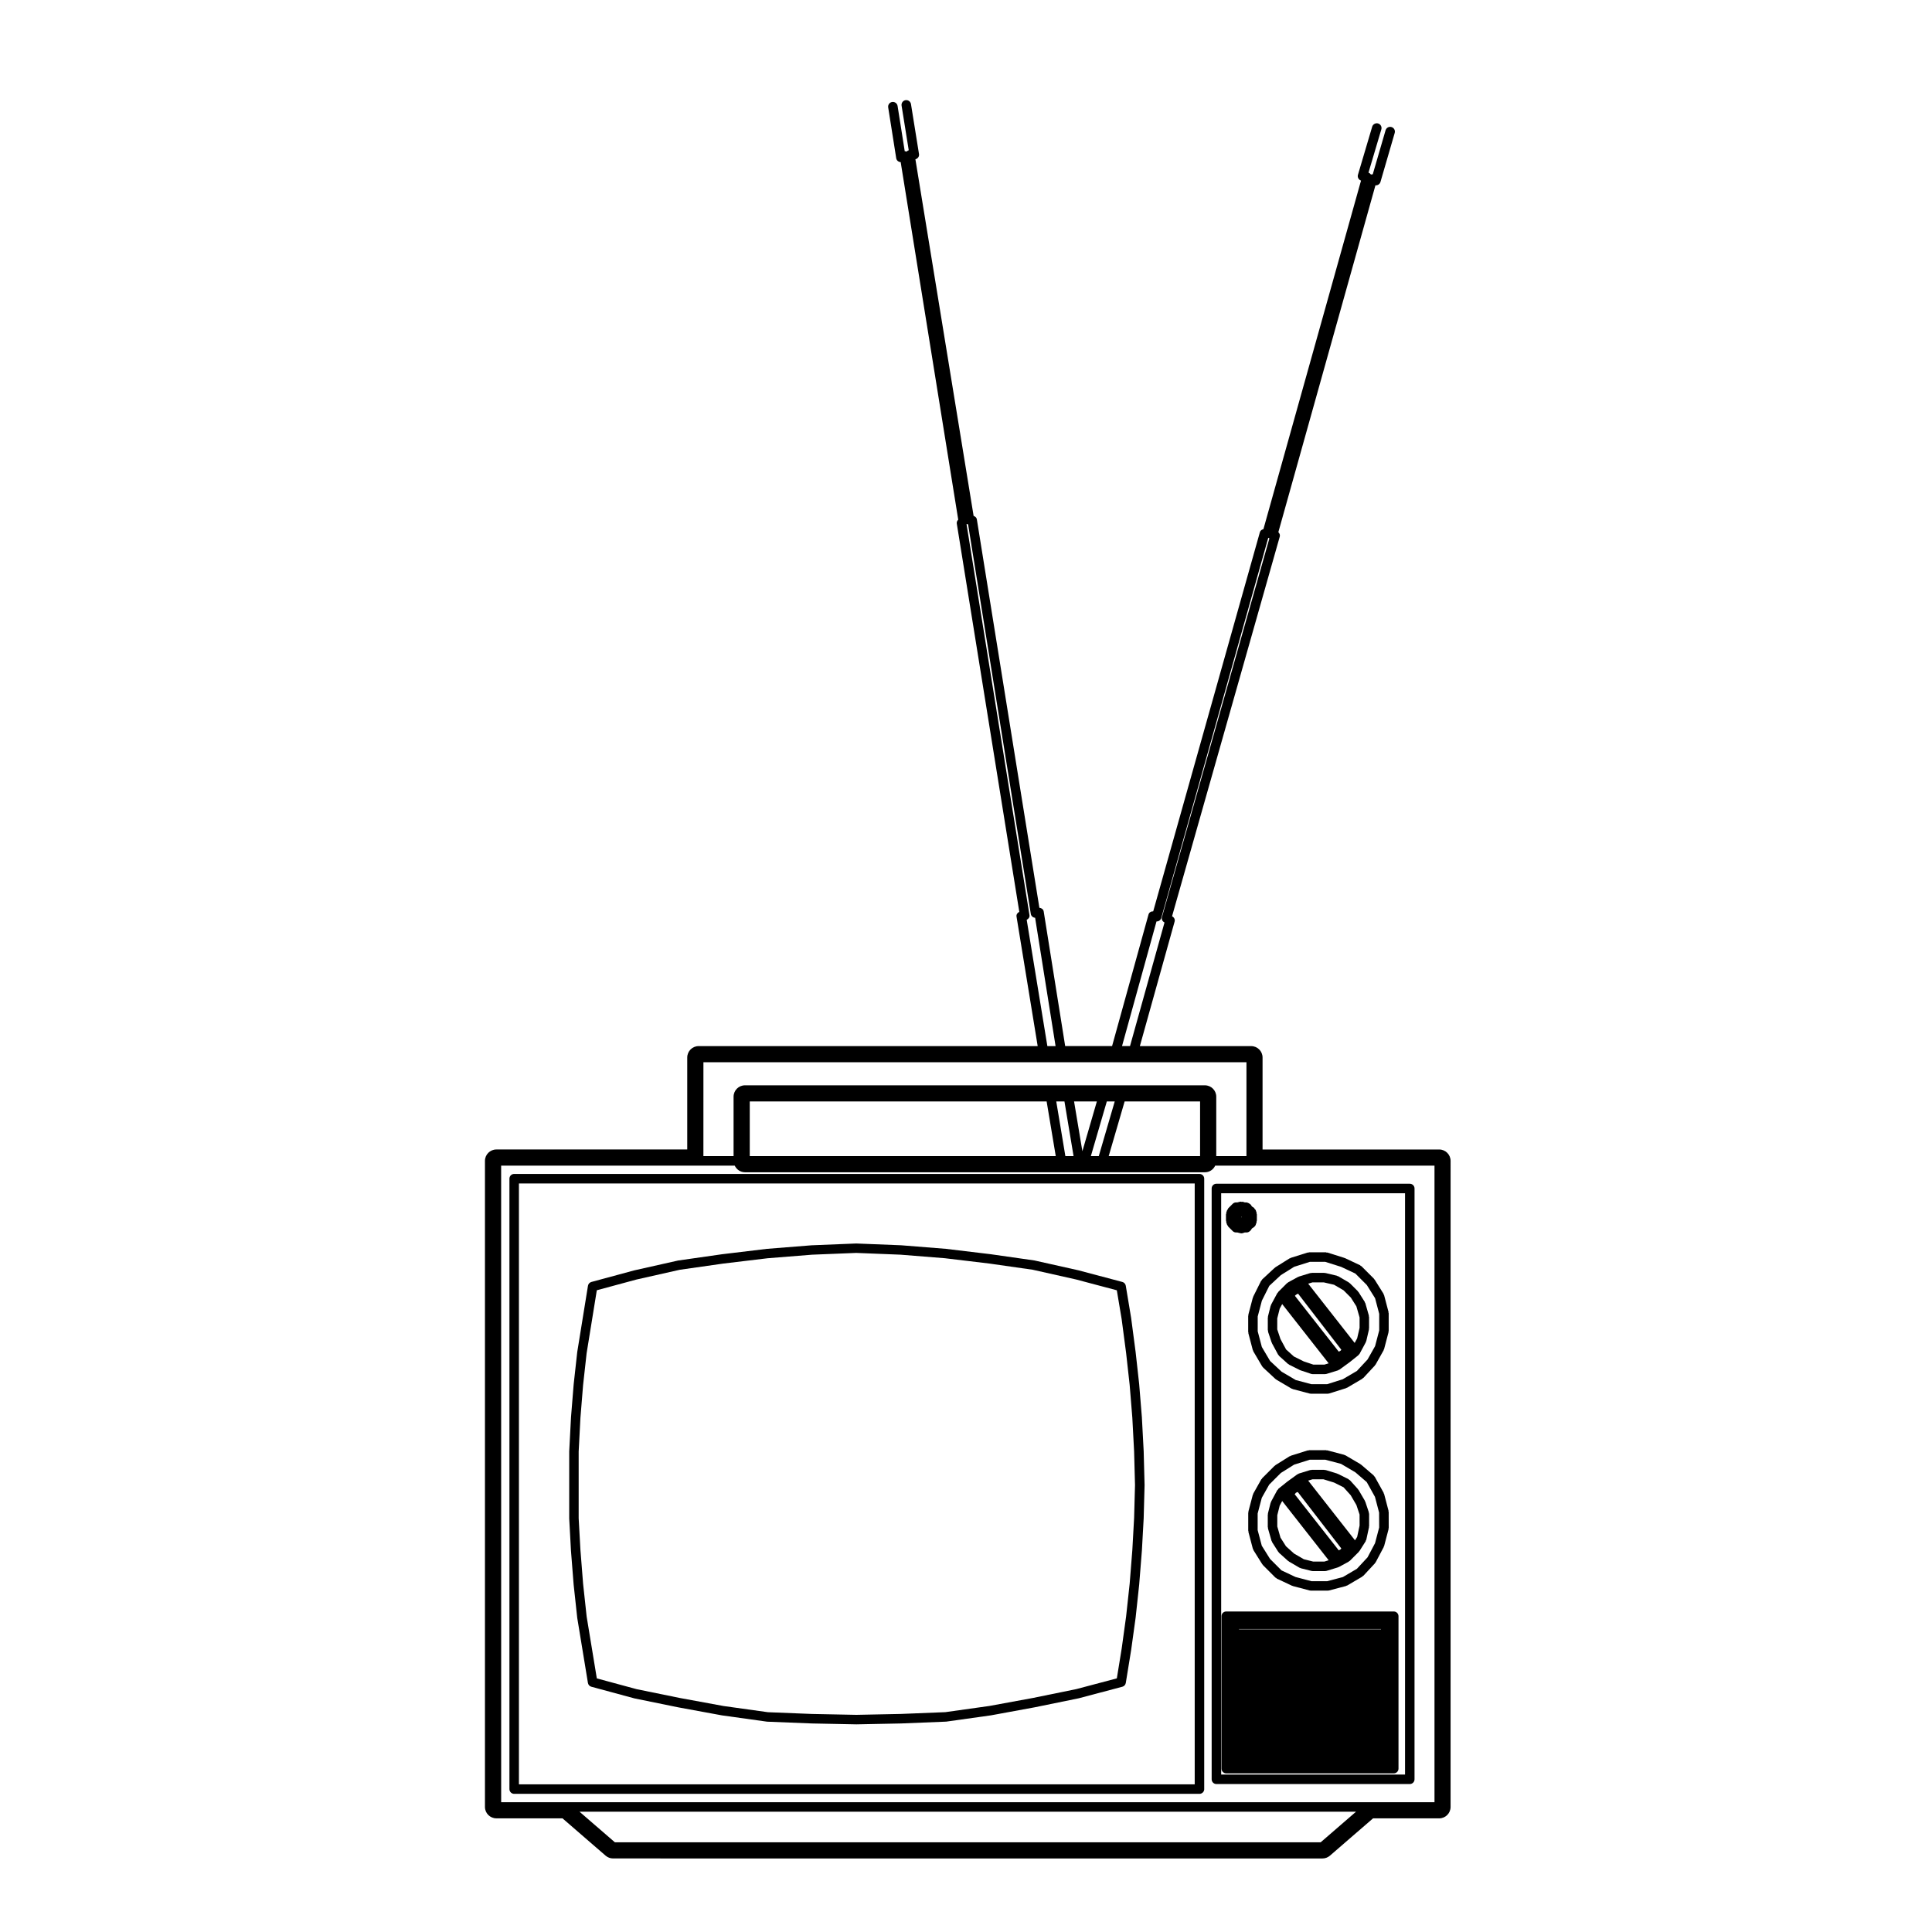 <?xml version="1.0" encoding="UTF-8"?>
<!-- Uploaded to: ICON Repo, www.svgrepo.com, Generator: ICON Repo Mixer Tools -->
<svg fill="#000000" width="800px" height="800px" version="1.1" viewBox="144 144 512 512" xmlns="http://www.w3.org/2000/svg">
 <g>
  <path d="m466.36 616.79h51.246c0.699 0 1.258-0.562 1.258-1.258l0.004-156.57c0-0.699-0.559-1.258-1.258-1.258l-51.25-0.004c-0.699 0-1.258 0.559-1.258 1.258v156.57c0 0.699 0.559 1.262 1.258 1.262zm1.262-156.57h48.727v154.05h-48.727z"/>
  <path d="m480.04 496.91 0.945 2.832c0.016 0.047 0.059 0.066 0.074 0.105 0.02 0.031-0.004 0.066 0.012 0.098l1.652 3.066c0.051 0.098 0.137 0.137 0.207 0.211 0.035 0.039 0.023 0.098 0.059 0.125l2.363 2.125c0.051 0.047 0.117 0.031 0.172 0.066 0.051 0.035 0.055 0.105 0.109 0.125l2.832 1.414c0.035 0.02 0.082 0.016 0.117 0.031 0.02 0.004 0.02 0.035 0.047 0.039l2.832 0.945c0.133 0.047 0.266 0.066 0.398 0.066h3.305c0.121 0 0.246-0.02 0.371-0.055l3.066-0.945c0.059-0.02 0.082-0.086 0.125-0.105 0.082-0.035 0.168-0.023 0.238-0.082l2.602-1.891c0.012-0.004 0.012-0.016 0.02-0.023 0.012-0.004 0.02 0 0.031-0.012l2.363-1.891c0.039-0.035 0.035-0.09 0.07-0.125 0.09-0.086 0.191-0.145 0.258-0.262l1.652-3.066c0.02-0.051-0.012-0.102 0.012-0.145 0.031-0.066 0.09-0.098 0.105-0.16l0.711-3.066c0.012-0.055-0.031-0.098-0.031-0.145 0.012-0.055 0.059-0.086 0.059-0.137v-3.066c0-0.066-0.059-0.105-0.07-0.168-0.012-0.059 0.039-0.109 0.02-0.176l-0.945-3.305c-0.02-0.066-0.09-0.09-0.117-0.145-0.02-0.059 0.012-0.125-0.031-0.18l-1.652-2.602c-0.031-0.047-0.086-0.047-0.117-0.082-0.031-0.047-0.02-0.102-0.055-0.137l-2.125-2.125c-0.047-0.047-0.105-0.031-0.152-0.066-0.051-0.035-0.051-0.105-0.105-0.133l-2.832-1.652c-0.066-0.039-0.133-0.004-0.195-0.031-0.066-0.023-0.09-0.098-0.152-0.105l-3.07-0.727c-0.055-0.016-0.098 0.031-0.145 0.023-0.051-0.012-0.086-0.059-0.137-0.059h-3.305c-0.07 0-0.105 0.066-0.176 0.074-0.07 0.012-0.125-0.039-0.195-0.02l-3.066 0.945c-0.047 0.016-0.059 0.066-0.102 0.086-0.047 0.02-0.09-0.012-0.125 0.016l-2.602 1.414c-0.059 0.035-0.07 0.105-0.117 0.145-0.055 0.035-0.125 0.02-0.172 0.07l-2.363 2.363c-0.051 0.051-0.035 0.121-0.074 0.176-0.039 0.055-0.109 0.059-0.145 0.117l-1.652 3.066c-0.023 0.051 0.004 0.105-0.016 0.156s-0.086 0.074-0.098 0.133l-0.711 2.832c-0.02 0.055 0.031 0.105 0.02 0.156-0.004 0.055-0.059 0.09-0.059 0.145v3.305c0 0.074 0.07 0.117 0.082 0.191 0.008 0.086-0.043 0.152-0.02 0.223zm11.785-13.07h2.977l2.731 0.629 2.527 1.477 1.918 1.918 1.477 2.324 0.848 2.957v2.75l-0.641 2.777-0.66 1.219-12.32-15.703zm-4.383 3.293 0.551-0.316 11.473 14.883-0.176 0.227-0.5 0.281-11.629-14.801zm-4.949 6.231 0.637-2.539 0.664-1.23 12.316 15.699-1.145 0.348h-2.902l-2.559-0.855-2.606-1.301-2.07-1.863-1.496-2.777-0.848-2.543 0.004-2.938z"/>
  <path d="m476.09 487.82c-0.016 0.039-0.07 0.055-0.086 0.105l-1.18 4.488c-0.012 0.059 0.031 0.105 0.023 0.16-0.004 0.059-0.066 0.102-0.066 0.156v4.254c0 0.059 0.059 0.102 0.066 0.156 0.004 0.055-0.035 0.105-0.023 0.16l1.18 4.488c0.02 0.07 0.09 0.105 0.109 0.168 0.023 0.051-0.004 0.105 0.023 0.152l2.363 4.016c0.039 0.074 0.117 0.109 0.176 0.172 0.031 0.035 0.02 0.086 0.051 0.109l3.305 3.066c0.039 0.035 0.098 0.023 0.133 0.055 0.035 0.031 0.047 0.086 0.086 0.105l4.016 2.363c0.07 0.039 0.145 0.035 0.227 0.059 0.039 0.016 0.051 0.066 0.098 0.074l4.488 1.18c0.105 0.023 0.211 0.039 0.316 0.039h4.488c0.125 0 0.258-0.02 0.379-0.059l4.488-1.414c0.035-0.012 0.047-0.051 0.074-0.066 0.066-0.023 0.125-0.016 0.188-0.051l4.016-2.363c0.059-0.035 0.07-0.109 0.117-0.16 0.051-0.039 0.117-0.02 0.168-0.07l3.066-3.305c0.02-0.031 0.012-0.07 0.035-0.102 0.047-0.051 0.105-0.082 0.137-0.137l2.125-3.777c0.023-0.047-0.004-0.102 0.016-0.145 0.031-0.059 0.09-0.09 0.105-0.152l1.18-4.488c0.012-0.059-0.031-0.105-0.023-0.16 0.004-0.059 0.066-0.102 0.066-0.156v-4.727c0-0.059-0.059-0.102-0.066-0.156-0.004-0.055 0.035-0.105 0.023-0.16l-1.18-4.488c-0.02-0.07-0.098-0.09-0.117-0.152-0.031-0.066 0.004-0.137-0.035-0.195l-2.363-3.777c-0.023-0.047-0.09-0.047-0.121-0.086-0.031-0.047-0.02-0.102-0.055-0.137l-3.305-3.305c-0.055-0.055-0.141-0.039-0.203-0.086-0.066-0.051-0.082-0.133-0.152-0.168l-4.016-1.891c-0.031-0.016-0.066 0.004-0.098-0.004-0.031-0.012-0.035-0.047-0.066-0.055l-4.488-1.414c-0.066-0.02-0.125 0.023-0.191 0.02-0.07-0.016-0.117-0.082-0.188-0.082h-4.488c-0.07 0-0.117 0.066-0.188 0.082-0.07 0.004-0.125-0.039-0.191-0.02l-4.488 1.414c-0.055 0.02-0.074 0.086-0.125 0.105-0.055 0.02-0.109-0.004-0.16 0.023l-3.777 2.363c-0.035 0.023-0.035 0.074-0.07 0.102-0.035 0.023-0.086 0.016-0.117 0.047l-3.305 3.066c-0.066 0.059-0.051 0.145-0.102 0.215-0.051 0.066-0.137 0.074-0.172 0.145l-2.125 4.254c-0.016 0.047 0.008 0.094 0 0.145zm1.215 5.066 1.109-4.207 1.965-3.918 3.059-2.84 3.531-2.207 4.144-1.309h4.102l4.203 1.328 3.762 1.77 3.043 3.043 2.188 3.496 1.094 4.141v4.398l-1.098 4.168-1.98 3.516-2.832 3.047-3.754 2.207-4.152 1.312h-4.125l-4.16-1.098-3.754-2.207-3.062-2.852-2.188-3.703-1.094-4.156z"/>
  <path d="m512.02 544.69c0-0.059-0.059-0.102-0.066-0.156-0.004-0.055 0.035-0.105 0.023-0.16l-1.18-4.488c-0.02-0.055-0.082-0.074-0.102-0.121-0.02-0.055 0.012-0.109-0.02-0.168l-2.356-4.258c-0.039-0.074-0.125-0.086-0.18-0.141-0.051-0.066-0.039-0.145-0.105-0.203l-3.305-2.832c-0.031-0.023-0.07-0.012-0.105-0.035s-0.035-0.074-0.074-0.102l-4.016-2.363c-0.059-0.035-0.117 0-0.176-0.023-0.059-0.023-0.082-0.098-0.141-0.105l-4.488-1.18c-0.059-0.016-0.105 0.031-0.16 0.023-0.059-0.012-0.102-0.066-0.156-0.066h-4.488c-0.07 0-0.117 0.066-0.188 0.082-0.07 0.012-0.125-0.039-0.191-0.02l-4.488 1.414c-0.055 0.02-0.074 0.086-0.125 0.105-0.055 0.02-0.109-0.004-0.16 0.023l-3.777 2.363c-0.039 0.031-0.039 0.09-0.086 0.117-0.047 0.035-0.102 0.02-0.137 0.059l-3.305 3.305c-0.047 0.047-0.031 0.109-0.066 0.16-0.039 0.051-0.105 0.055-0.141 0.105l-2.125 3.777c-0.031 0.055 0 0.109-0.02 0.172-0.023 0.051-0.086 0.07-0.105 0.125l-1.18 4.488c-0.012 0.059 0.031 0.105 0.023 0.16-0.004 0.059-0.066 0.102-0.066 0.156v4.727c0 0.059 0.059 0.102 0.066 0.156 0.004 0.055-0.035 0.105-0.023 0.16l1.18 4.488c0.02 0.074 0.098 0.109 0.125 0.18 0.02 0.055-0.012 0.117 0.023 0.168l2.363 3.777c0.035 0.059 0.098 0.086 0.141 0.133 0.02 0.023 0.012 0.066 0.035 0.09l3.305 3.305c0.055 0.055 0.141 0.039 0.203 0.086 0.066 0.051 0.082 0.133 0.152 0.168l4.016 1.891c0.055 0.023 0.105 0.02 0.16 0.035 0.02 0.012 0.031 0.039 0.055 0.047l4.488 1.18c0.105 0.023 0.211 0.039 0.316 0.039h4.488c0.105 0 0.215-0.016 0.316-0.039l4.488-1.18c0.047-0.012 0.055-0.059 0.098-0.074 0.082-0.023 0.156-0.02 0.227-0.059l4.016-2.363c0.059-0.035 0.07-0.109 0.117-0.16 0.051-0.039 0.117-0.02 0.168-0.07l3.066-3.305c0.023-0.031 0.012-0.074 0.039-0.105 0.047-0.059 0.109-0.09 0.145-0.156l2.125-4.016c0.02-0.039-0.004-0.09 0.012-0.133 0.023-0.055 0.082-0.082 0.102-0.137l1.18-4.488c0.012-0.059-0.031-0.105-0.023-0.16 0.004-0.059 0.066-0.102 0.066-0.156l-0.008-4.242zm-2.519 4.086-1.102 4.18-1.98 3.75-2.828 3.043-3.719 2.188-4.16 1.098h-4.152l-4.223-1.113-3.719-1.75-3.043-3.043-2.188-3.496-1.094-4.141v-4.398l1.098-4.168 1.965-3.492 3.082-3.082 3.516-2.203 4.144-1.309h4.125l4.16 1.098 3.789 2.227 3.031 2.602 2.18 3.918 1.098 4.172 0.016 3.922z"/>
  <path d="m506.75 544.76-0.945-2.832c-0.016-0.051-0.07-0.059-0.098-0.105-0.016-0.047 0.012-0.09-0.016-0.133l-1.652-2.832c-0.023-0.047-0.082-0.047-0.105-0.086-0.031-0.035-0.016-0.09-0.051-0.121l-2.125-2.363c-0.059-0.066-0.145-0.055-0.215-0.105-0.066-0.051-0.082-0.141-0.156-0.18l-2.832-1.414c-0.031-0.016-0.07 0.004-0.105-0.004-0.035-0.02-0.047-0.066-0.086-0.074l-3.066-0.945c-0.07-0.02-0.125 0.031-0.195 0.02-0.066-0.012-0.105-0.074-0.176-0.074h-3.305c-0.07 0-0.109 0.066-0.176 0.074-0.07 0.012-0.125-0.039-0.195-0.02l-3.066 0.945c-0.07 0.023-0.102 0.105-0.168 0.137-0.059 0.035-0.137 0.004-0.195 0.051l-2.602 1.891c-0.012 0.004-0.012 0.02-0.02 0.023-0.012 0.012-0.02 0-0.031 0.012l-2.363 1.891c-0.074 0.059-0.07 0.156-0.125 0.227-0.055 0.07-0.145 0.086-0.195 0.16l-1.652 3.066c-0.023 0.051 0.004 0.105-0.012 0.156-0.023 0.055-0.09 0.074-0.102 0.133l-0.711 2.832c-0.02 0.055 0.031 0.105 0.02 0.156-0.004 0.055-0.059 0.09-0.059 0.145v3.305c0 0.066 0.059 0.105 0.07 0.168 0.012 0.059-0.039 0.109-0.02 0.176l0.945 3.305c0.02 0.074 0.09 0.105 0.117 0.176 0.023 0.051 0 0.105 0.031 0.152l1.652 2.602c0.047 0.07 0.117 0.105 0.168 0.156 0.031 0.031 0.02 0.074 0.051 0.105l2.363 2.125c0.039 0.035 0.098 0.02 0.133 0.051s0.039 0.082 0.082 0.105l2.832 1.652c0.074 0.047 0.156 0.039 0.238 0.066 0.039 0.016 0.055 0.059 0.098 0.07l2.832 0.711c0.105 0.031 0.207 0.039 0.309 0.039h3.305c0.121 0 0.246-0.02 0.371-0.055l3.066-0.945c0.031-0.012 0.039-0.047 0.07-0.059 0.051-0.02 0.105-0.012 0.156-0.039l2.602-1.414c0.059-0.035 0.07-0.105 0.117-0.145 0.055-0.035 0.125-0.02 0.172-0.07l2.363-2.363c0.023-0.023 0.016-0.066 0.035-0.098 0.047-0.047 0.105-0.07 0.137-0.121l1.652-2.602c0.039-0.059 0.012-0.125 0.031-0.188 0.039-0.086 0.117-0.133 0.137-0.223l0.711-3.305c0.012-0.051-0.031-0.09-0.02-0.137 0-0.051 0.051-0.082 0.051-0.125v-3.305c0-0.074-0.07-0.117-0.082-0.191-0.016-0.07 0.031-0.137 0.004-0.211zm-11.777 13.074h-2.961l-2.5-0.625-2.57-1.5-2.144-1.926-1.457-2.297-0.848-2.957v-2.977l0.637-2.539 0.664-1.23 12.316 15.699zm4.316-3.25-0.5 0.281-11.684-14.871 0.332-0.402 0.473-0.207 11.551 14.977zm5.008-6.258-0.637 2.969-0.574 0.902-12.406-15.82 1.145-0.348h2.91l2.805 0.863 2.519 1.258 1.879 2.09 1.523 2.606 0.84 2.523 0.004 2.957z"/>
  <path d="m513.36 571.06h-44.395c-0.699 0-1.258 0.562-1.258 1.258v40.387c0 0.695 0.559 1.258 1.258 1.258h44.395c0.699 0 1.258-0.562 1.258-1.258v-40.387c0-0.695-0.559-1.258-1.258-1.258zm-3.387 4.723h-37.629v-0.082h37.629z"/>
  <path d="m468.95 467.86 0.238 0.711c0.047 0.125 0.152 0.203 0.23 0.312 0.039 0.055 0.02 0.133 0.074 0.18l1.184 1.184c0.246 0.246 0.562 0.367 0.891 0.367h0.324l0.785 0.195c0.105 0.031 0.207 0.039 0.309 0.039 0.133 0 0.266-0.02 0.398-0.066l0.52-0.172h0.504c0.297 0 0.559-0.133 0.785-0.324 0.051-0.047 0.098-0.074 0.137-0.121 0.039-0.047 0.09-0.066 0.121-0.109l0.328-0.5 0.504-0.332c0.004-0.004 0.004-0.012 0.012-0.016 0.215-0.152 0.395-0.363 0.488-0.637l0.238-0.711c0.023-0.074-0.023-0.137-0.016-0.207 0.012-0.074 0.082-0.117 0.082-0.191l-0.004-0.711v-0.945c0-0.074-0.07-0.117-0.082-0.191-0.012-0.07 0.039-0.133 0.016-0.207l-0.238-0.711c-0.051-0.141-0.18-0.207-0.273-0.312-0.09-0.109-0.105-0.258-0.227-0.332l-0.504-0.332-0.328-0.5c-0.023-0.039-0.082-0.035-0.105-0.074-0.105-0.125-0.242-0.176-0.387-0.262-0.145-0.082-0.266-0.16-0.434-0.176-0.051-0.004-0.074-0.051-0.117-0.051h-0.504l-0.52-0.172c-0.109-0.039-0.215 0.031-0.328 0.023-0.125-0.004-0.242-0.09-0.371-0.051l-0.785 0.195h-0.324c-0.324 0-0.645 0.121-0.891 0.367l-1.184 1.184c-0.074 0.074-0.059 0.18-0.109 0.273-0.055 0.086-0.156 0.121-0.191 0.223l-0.238 0.711c-0.023 0.074 0.023 0.137 0.016 0.207-0.012 0.074-0.082 0.117-0.082 0.191v1.656c0 0.074 0.07 0.117 0.082 0.191-0.004 0.059-0.051 0.125-0.023 0.203zm4.023-1.383c0.035 0.016 0.07 0.016 0.102 0.023l0.02 0.023-0.051 0.102c-0.035-0.02-0.051-0.066-0.09-0.082z"/>
  <path d="m463.13 618.13v-161.77c0-0.699-0.559-1.258-1.258-1.258h-181.61c-0.695 0-1.258 0.559-1.258 1.258v161.77c0 0.695 0.562 1.258 1.258 1.258h181.61c0.699 0 1.262-0.562 1.262-1.258zm-2.519-148.78v147.52l-179.09 0.004v-159.25h179.09z"/>
  <path d="m295.31 554.94 0.711 9.012 0.953 8.805 2.832 17.234c0.082 0.488 0.434 0.887 0.91 1.012l11.418 3.09 11.598 2.367 11.621 2.137 11.934 1.664 11.836 0.473 11.809 0.238h0.023 0.023l11.836-0.238 11.934-0.484 11.859-1.664 11.598-2.133 11.648-2.383 11.574-3.066c0.484-0.121 0.836-0.523 0.918-1.012l1.426-8.766 1.18-8.535 0.945-8.777 0.715-9.004 0.473-8.535 0.238-8.805-0.238-9.004-0.48-9.012-0.715-8.77-0.945-8.523-1.188-9.02-1.414-8.504c-0.082-0.488-0.438-0.887-0.918-1.008l-11.621-3.082-11.668-2.613-11.602-1.656-11.855-1.422-11.859-0.945-11.906-0.473-11.859 0.48-11.859 0.945-11.836 1.422-11.668 1.668-11.629 2.613-11.336 3.066c-0.473 0.125-0.832 0.523-0.91 1.008l-2.84 17.543-0.945 8.535-0.711 8.777-0.473 9.039v17.781zm2.508-35.184 0.707-8.707 0.938-8.445 2.699-16.672 10.5-2.84 11.473-2.586 11.547-1.648 11.758-1.41 11.754-0.941 11.707-0.473 11.754 0.469 11.758 0.941 11.777 1.41 11.473 1.637 11.523 2.586 10.785 2.863 1.281 7.656 1.18 8.949 0.941 8.469 0.707 8.699 0.473 8.941 0.238 8.906-0.238 8.707-0.469 8.473-0.707 8.934-0.945 8.707-1.168 8.473-1.289 7.93-10.711 2.84-11.547 2.359-11.523 2.117-11.68 1.641-11.785 0.473-11.785 0.238-11.75-0.234-11.684-0.465-11.754-1.641-11.547-2.121-11.492-2.344-10.551-2.856-2.695-16.375-0.941-8.699-0.707-8.941-0.469-8.434v-17.648z"/>
  <path d="m275.54 625.88h17.527l11.43 9.895c0.551 0.473 1.254 0.734 1.98 0.734l187.98 0.004c0.73 0 1.426-0.262 1.98-0.734l11.43-9.895h17.527c1.672 0 3.023-1.355 3.023-3.023l0.004-171.21c0-1.672-1.352-3.023-3.023-3.023h-46.809v-24.375c0-1.672-1.352-3.023-3.023-3.023h-29.492l9.211-33.008c0.168-0.586-0.156-1.133-0.68-1.402l28.547-100.62c0.125-0.453-0.07-0.855-0.379-1.168l25.734-91.926c0.039 0.004 0.082 0.016 0.117 0.016 0.543 0 1.055-0.359 1.211-0.906l3.777-12.988c0.195-0.672-0.188-1.367-0.855-1.562-0.68-0.195-1.367 0.191-1.566 0.855l-3.402 11.684c-0.168-0.016-0.324 0.004-0.48 0.059-0.145-0.23-0.371-0.406-0.648-0.508l3.406-11.473c0.195-0.664-0.188-1.367-0.855-1.566-0.656-0.191-1.367 0.188-1.566 0.852l-3.777 12.75c-0.188 0.648 0.176 1.32 0.816 1.535l-25.867 92.379c-0.43 0.105-0.801 0.344-0.934 0.801l-28.273 100.48c-0.562-0.016-1.094 0.277-1.246 0.84l-9.652 34.863h-12.43l-5.691-35.676c-0.098-0.578-0.586-0.91-1.145-0.973l-16.574-102.94c-0.074-0.473-0.438-0.766-0.855-0.91l-15.426-94.508c0.625-0.16 1.059-0.742 0.953-1.391l-2.125-13.227c-0.109-0.691-0.77-1.152-1.445-1.047-0.684 0.109-1.152 0.754-1.047 1.445l1.898 11.836c-0.23 0.055-0.418 0.195-0.574 0.359-0.152-0.082-0.312-0.102-0.488-0.109l-1.895-12.004c-0.109-0.691-0.77-1.152-1.441-1.047-0.684 0.105-1.152 0.754-1.047 1.441l2.125 13.461c0.098 0.598 0.609 1.02 1.188 1.043l15.25 94.75c-0.273 0.277-0.449 0.625-0.383 1.039l16.566 102.89c-0.484 0.238-0.836 0.699-0.734 1.258l5.606 34.324-89.848-0.004c-1.672 0-3.023 1.352-3.023 3.023v24.375h-50.586c-1.672 0-3.023 1.352-3.023 3.023v171.21c0 1.664 1.352 3.019 3.023 3.019zm218.45 6.348h-187.04l-9.371-8.105h205.78zm-43.504-244.04c0.016 0 0.031 0.004 0.051 0.004 0.551 0 1.055-0.363 1.211-0.918l28.344-100.72c0.035-0.004 0.074-0.02 0.105-0.035 0.051 0.074 0.145 0.102 0.207 0.16l-28.477 100.38c-0.168 0.59 0.156 1.145 0.68 1.41l-9.141 32.754h-2.117zm-34.398-0.434c0.484-0.238 0.832-0.695 0.734-1.254l-16.676-103.58c0.031-0.031 0.082-0.031 0.105-0.066 0.09 0.059 0.203 0.074 0.301 0.109l16.621 103.23c0.09 0.586 0.578 0.977 1.145 1.027l5.422 34.012h-2.176zm-85.672 37.75h143.91l-0.004 24.879h-8v-15.742c0-1.672-1.352-3.023-3.023-3.023h-121.87c-1.672 0-3.023 1.352-3.023 3.023v15.742h-7.996zm106.9 10.395h2.098l-4.227 14.484h-2.098zm-6.473 13.184-2.203-13.184h6.039zm11.195-13.184h19.996v14.484h-24.219zm-13.531 14.484h-2.172l-2.414-14.484h2.172zm-4.719 0h-81.094v-14.484h78.676zm-146.98 2.519h61.902c0.48 1.031 1.512 1.762 2.731 1.762h121.87c1.219 0 2.254-0.73 2.731-1.762h58.113v168.7h-247.34z"/>
 </g>
</svg>